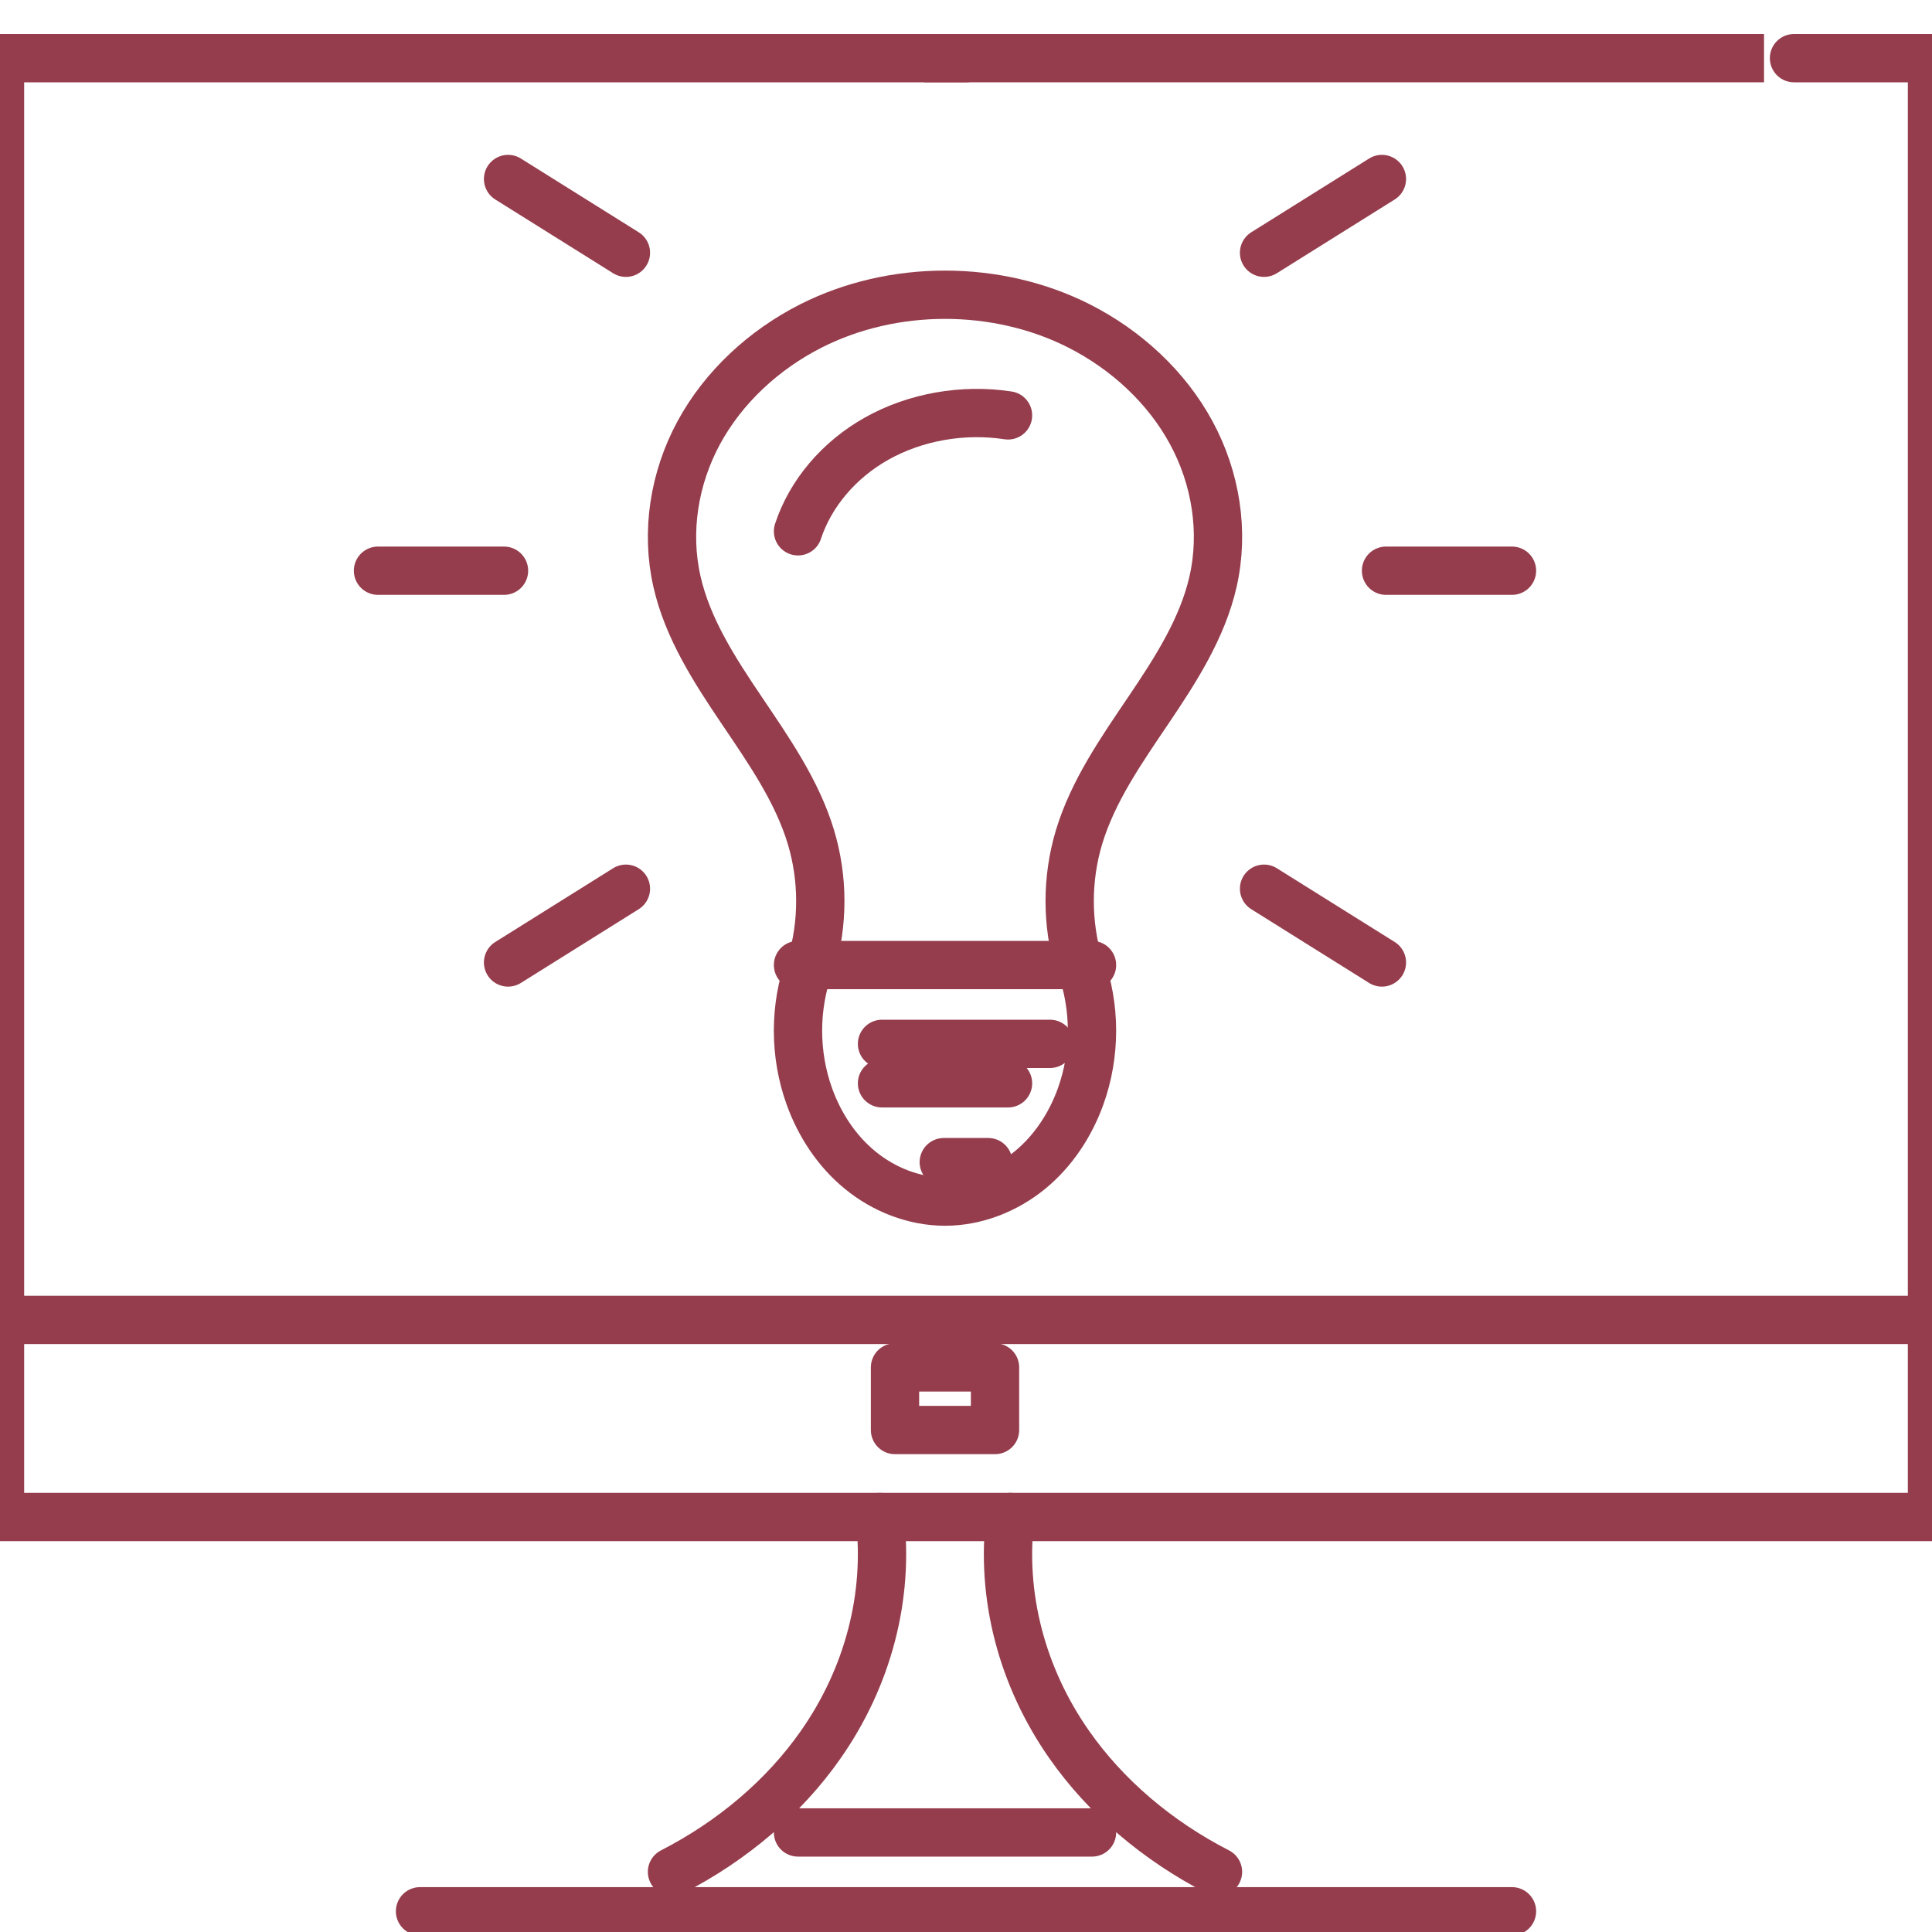 <svg xmlns="http://www.w3.org/2000/svg" width="40" height="40" viewBox="0 0 40 40">
    <defs>
        <filter id="syo6it7iza">
            <feColorMatrix in="SourceGraphic" values="0 0 0 0 0.584 0 0 0 0 0.239 0 0 0 0 0.302 0 0 0 1 0"/>
        </filter>
    </defs>
    <g fill="none" fill-rule="evenodd">
        <g>
            <g>
                <g>
                    <g>
                        <g>
                            <g stroke="#953D4D">
                                <path d="M0 27.327L40 27.327"/>
                                <path stroke-linecap="round" stroke-linejoin="round" d="M8.696 39.571L31.304 39.571M13.913 38.755c1.255-.643 2.32-1.552 3.072-2.624.989-1.407 1.427-3.09 1.23-4.723M25.217 38.755c-1.254-.643-2.32-1.552-3.072-2.624-.989-1.407-1.427-3.09-1.229-4.723M16.522 37.939L22.609 37.939M18.53 28.743L18.53 29.607 20.601 29.607 20.601 28.311 18.53 28.311z"/>
                                <path stroke-linecap="round" stroke-linejoin="round" d="M37.143 1.204L40 1.204 40 31.408 1.714 31.408 0 31.408 0 1.204 20 1.204"/>
                                <path d="M19.13 1.204L36.522 1.204"/>
                                <path stroke-linejoin="round" d="M16.79 19.98c.258-.86.258-1.788 0-2.647-.286-.952-.872-1.793-1.434-2.626-.563-.834-1.121-1.698-1.34-2.666-.236-1.035-.058-2.143.452-3.084.51-.94 1.342-1.712 2.322-2.209 1.7-.861 3.85-.861 5.55 0 .98.497 1.813 1.269 2.323 2.21.51.94.687 2.048.452 3.083-.22.968-.777 1.832-1.34 2.666-.563.833-1.148 1.674-1.435 2.626-.258.86-.258 1.788 0 2.647"/>
                                <path stroke-linecap="round" stroke-linejoin="round" d="M16.522 19.98L22.609 19.98"/>
                                <path d="M16.757 19.98c-.314.872-.314 1.848 0 2.72.211.586.564 1.129 1.053 1.528.488.4 1.116.65 1.755.65.64 0 1.267-.25 1.756-.65.488-.4.841-.942 1.052-1.527.314-.873.314-1.849 0-2.721"/>
                                <path stroke-linecap="round" stroke-linejoin="round" d="M16.522 11c.258-.785.849-1.482 1.63-1.92.798-.448 1.786-.623 2.718-.48M18.261 21.612L21.739 21.612M18.261 22.429L18.261 22.429 20.87 22.429M19.54 24.061L20.46 24.061M28.696 11.816L31.304 11.816M7.826 11.816L10.435 11.816M26.171 5.233L28.611 3.706M10.519 3.706L12.959 5.233M10.519 19.927L12.959 18.4M26.171 18.4L28.611 19.927"/>
                            </g>
                            <path d="M0 0H40V40H0z" transform="translate(-180 -1410) translate(100 915) translate(80 80) translate(0 272) translate(0 143)"/>
                        </g>
                    </g>
                </g>
            </g>
        </g>
    </g>
</svg>
